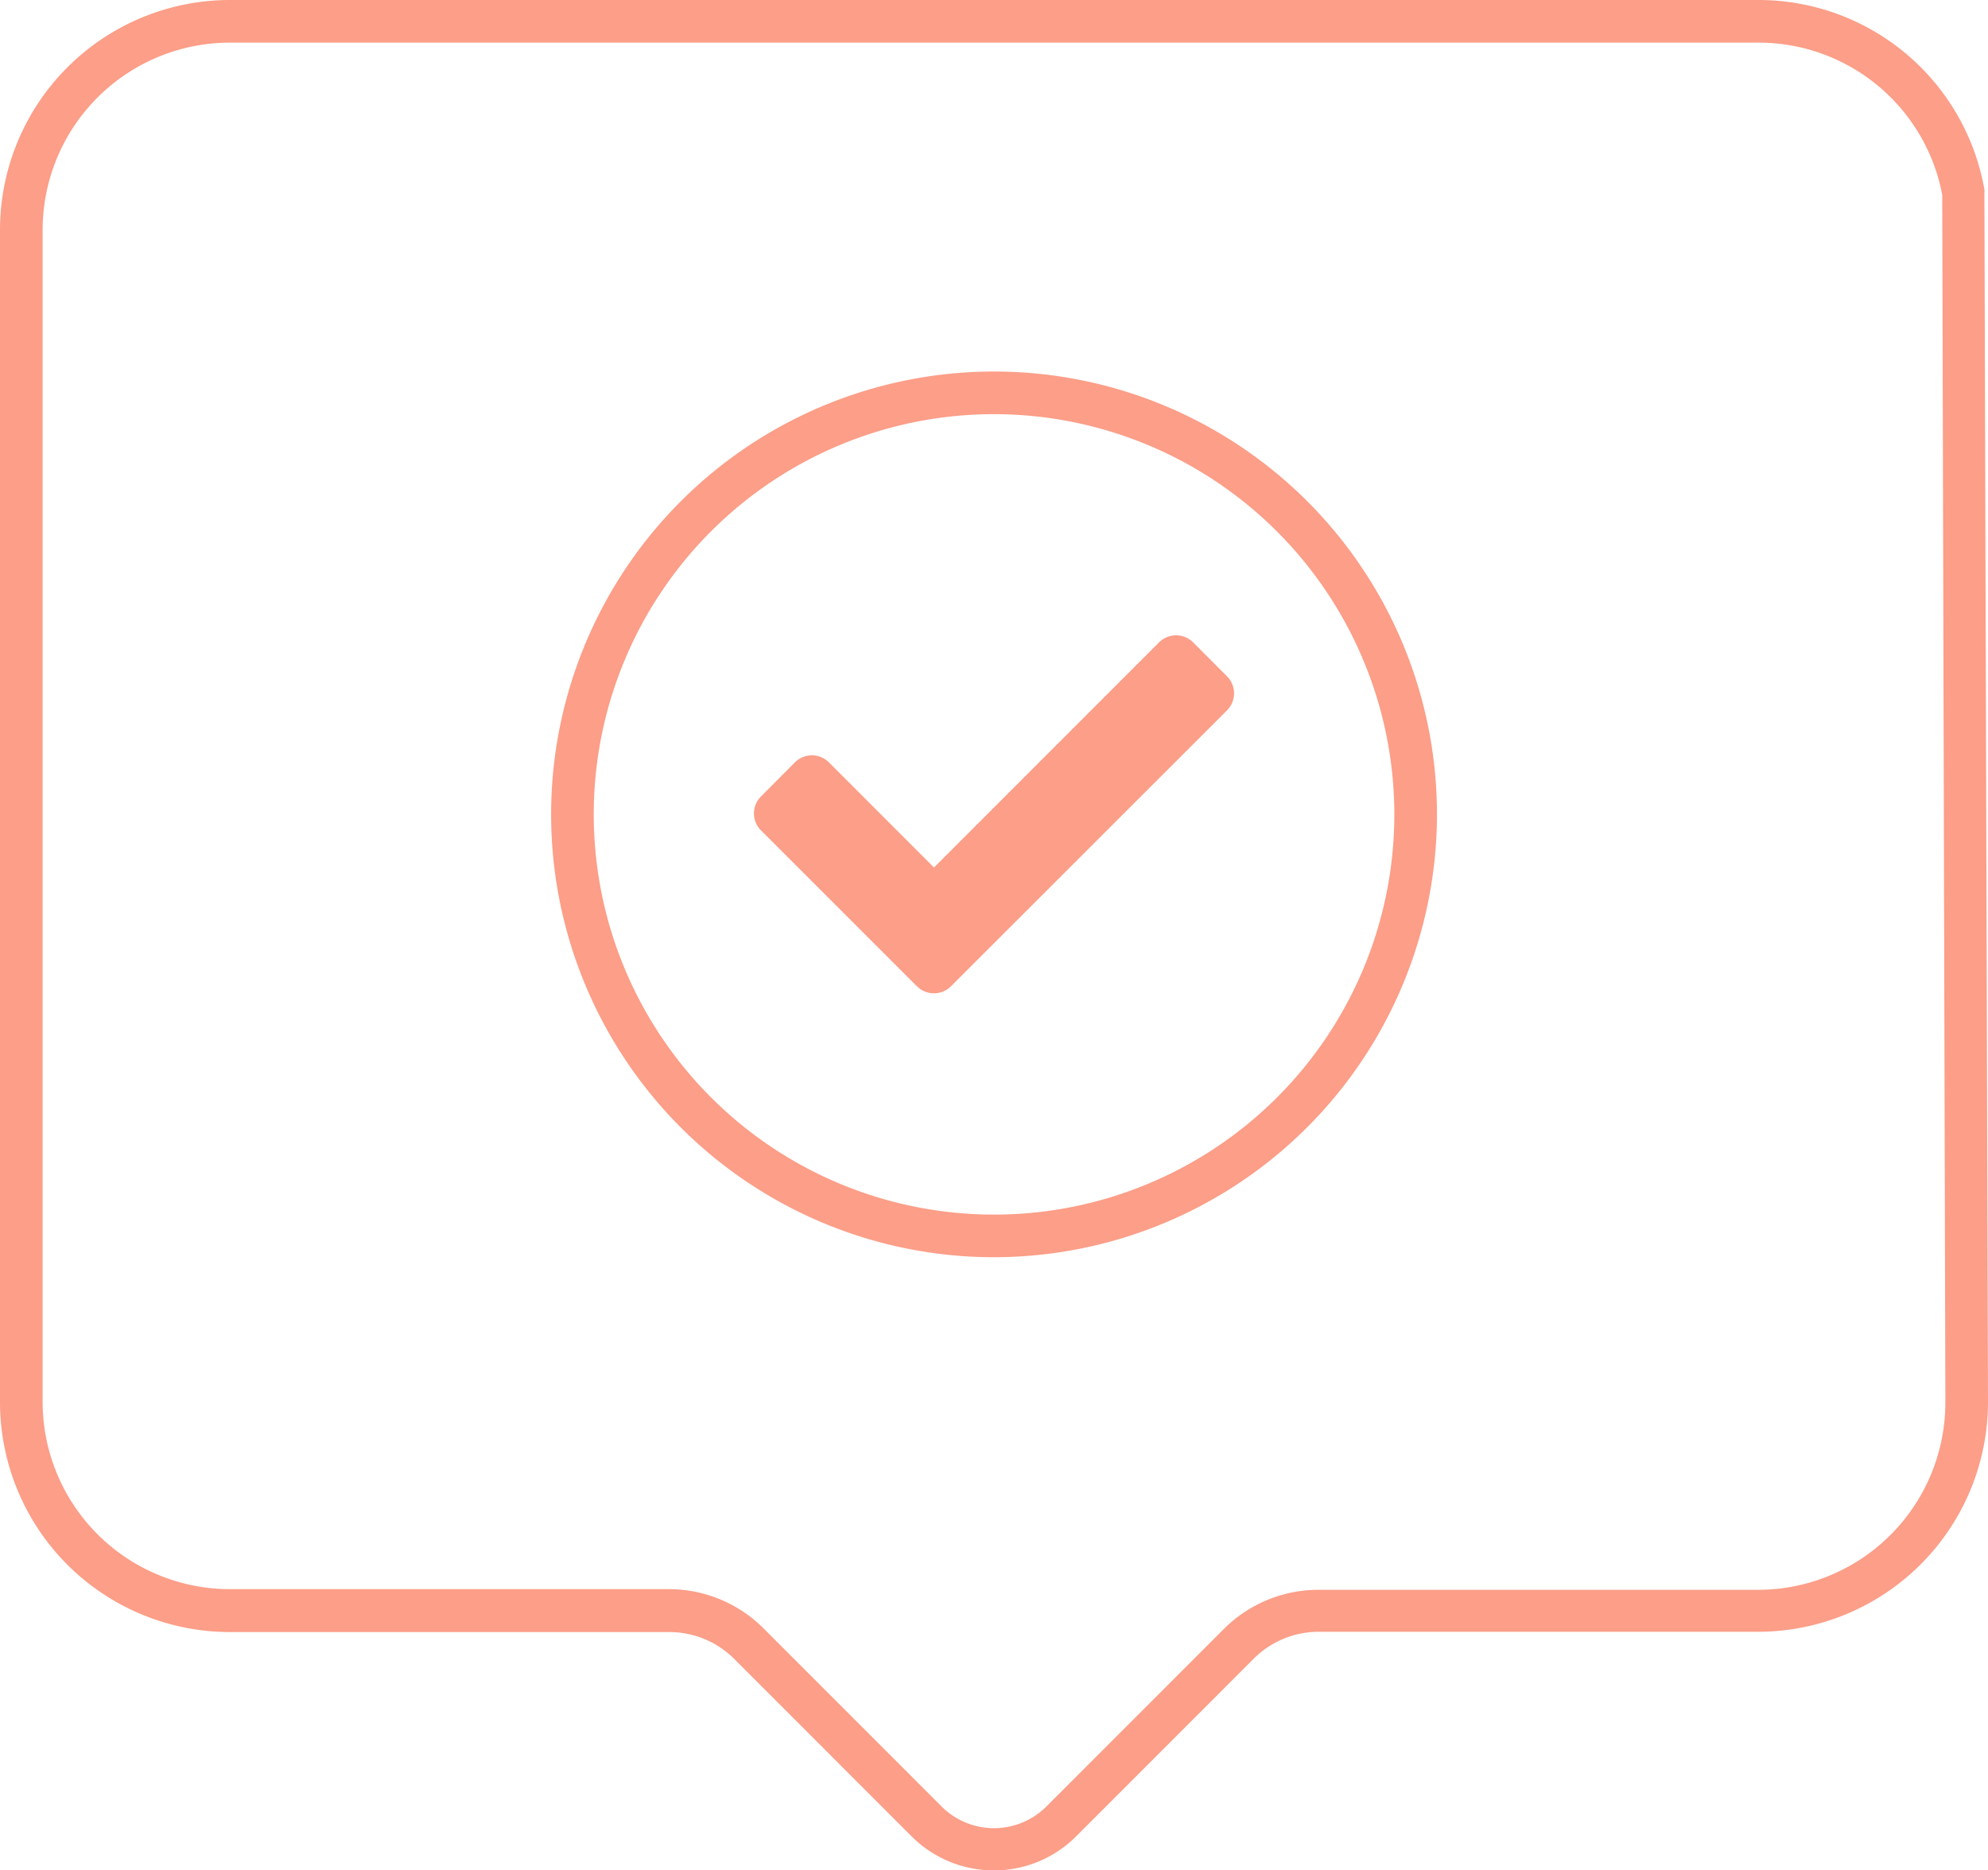 <?xml version="1.0" encoding="utf-8"?>
<svg xmlns="http://www.w3.org/2000/svg" viewBox="0 0 209.83 197.45">
  <path d="M104.92,132.72A46.75,46.75,0,1,1,151.67,86,46.8,46.8,0,0,1,104.92,132.72Zm0-89A42.25,42.25,0,1,0,147.17,86,42.29,42.29,0,0,0,104.92,43.72Z" fill="#fc9e88"/>
  <path d="M104.92,197.45a12.28,12.28,0,0,1-8.72-3.61l-18.69-18.7a9.7,9.7,0,0,0-6.88-2.85H24.26A24.28,24.28,0,0,1,0,148V24.26A24.28,24.28,0,0,1,24.26,0H185.57a24.21,24.21,0,0,1,23.88,20,1.72,1.72,0,0,1,0,.39L209.83,148a24.28,24.28,0,0,1-24.26,24.26H139.2a9.7,9.7,0,0,0-6.88,2.85l-18.69,18.7A12.23,12.23,0,0,1,104.92,197.45ZM24.26,4.5A19.78,19.78,0,0,0,4.5,24.26V148a19.78,19.78,0,0,0,19.76,19.76H70.63A14.13,14.13,0,0,1,80.69,172l18.69,18.7a7.83,7.83,0,0,0,11.07,0L129.14,172a14.13,14.13,0,0,1,10.06-4.17h46.37A19.78,19.78,0,0,0,205.33,148L205,20.58A19.73,19.73,0,0,0,185.57,4.5Z" fill="#fc9e88"/>
  <path id="Icon_awesome-check" data-name="Icon awesome-check" d="M96.79,104.13,80.32,87.66a2.53,2.53,0,0,1,0-3.58h0l3.58-3.6a2.54,2.54,0,0,1,3.59,0h0l11.09,11.1,23.76-23.77a2.54,2.54,0,0,1,3.59,0h0l3.58,3.59a2.54,2.54,0,0,1,0,3.59h0l-29.14,29.13a2.53,2.53,0,0,1-3.58,0Z" fill="#fc9e88"/>
</svg>